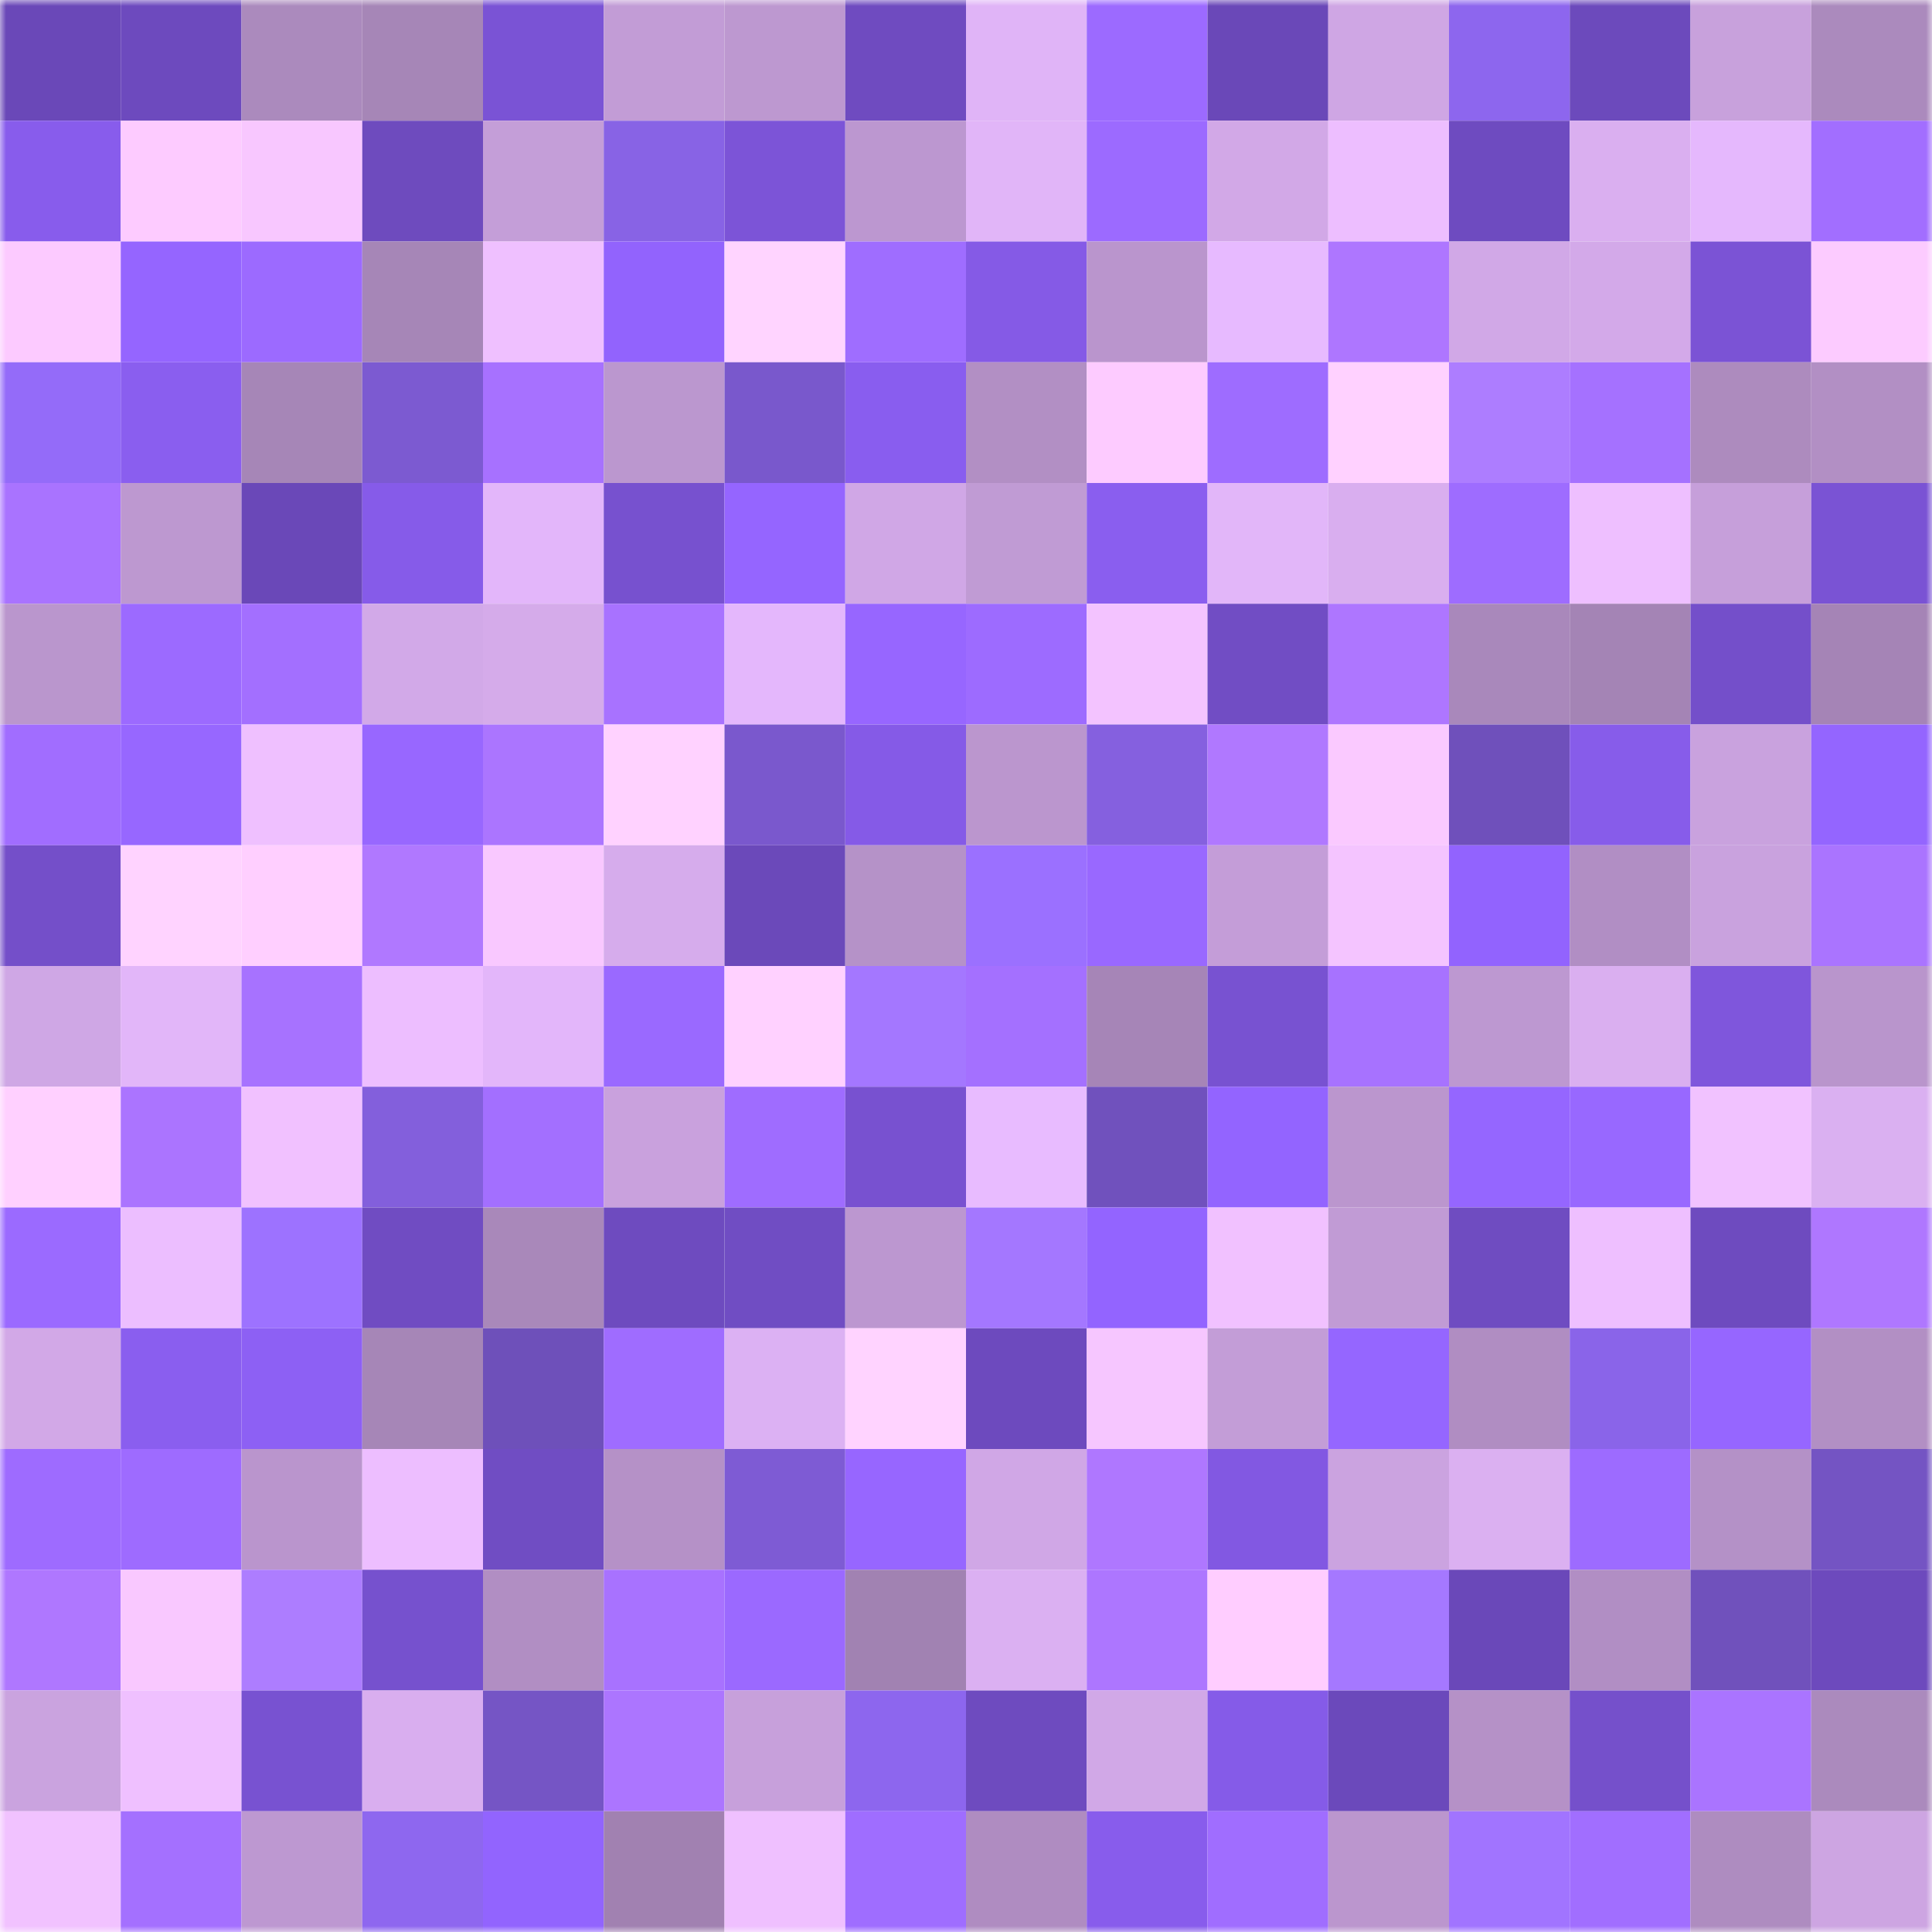 <svg viewBox="0 0 160 160" fill="none" role="img" xmlns="http://www.w3.org/2000/svg" width="240" height="240" name="linea%2Cgargase.linea.eth"><mask id="1843337969" mask-type="alpha" maskUnits="userSpaceOnUse" x="0" y="0" width="160" height="160"><rect width="160" height="160" fill="#FFFFFF"></rect></mask><g mask="url(#1843337969)"><rect x="0" y="0" width="10" height="10" fill="#6a48b8"></rect><rect x="10" y="0" width="10" height="10" fill="#6d4abe"></rect><rect x="20" y="0" width="10" height="10" fill="#ab8abd"></rect><rect x="30" y="0" width="10" height="10" fill="#a686b7"></rect><rect x="40" y="0" width="10" height="10" fill="#7a53d5"></rect><rect x="50" y="0" width="10" height="10" fill="#c29cd6"></rect><rect x="60" y="0" width="10" height="10" fill="#bd98d0"></rect><rect x="70" y="0" width="10" height="10" fill="#6f4bc0"></rect><rect x="80" y="0" width="10" height="10" fill="#e0b4f7"></rect><rect x="90" y="0" width="10" height="10" fill="#9c6aff"></rect><rect x="100" y="0" width="10" height="10" fill="#6a48b8"></rect><rect x="110" y="0" width="10" height="10" fill="#cfa6e4"></rect><rect x="120" y="0" width="10" height="10" fill="#8d66ee"></rect><rect x="130" y="0" width="10" height="10" fill="#6c4abc"></rect><rect x="140" y="0" width="10" height="10" fill="#c8a1dc"></rect><rect x="150" y="0" width="10" height="10" fill="#ab8abd"></rect><rect x="0" y="10" width="10" height="10" fill="#885cec"></rect><rect x="10" y="10" width="10" height="10" fill="#fdcbff"></rect><rect x="20" y="10" width="10" height="10" fill="#f8c7ff"></rect><rect x="30" y="10" width="10" height="10" fill="#6e4bbe"></rect><rect x="40" y="10" width="10" height="10" fill="#c49ed8"></rect><rect x="50" y="10" width="10" height="10" fill="#8863e5"></rect><rect x="60" y="10" width="10" height="10" fill="#7c54d7"></rect><rect x="70" y="10" width="10" height="10" fill="#bc97d0"></rect><rect x="80" y="10" width="10" height="10" fill="#e1b5f8"></rect><rect x="90" y="10" width="10" height="10" fill="#9c6aff"></rect><rect x="100" y="10" width="10" height="10" fill="#d2a8e7"></rect><rect x="110" y="10" width="10" height="10" fill="#edbeff"></rect><rect x="120" y="10" width="10" height="10" fill="#6e4bc0"></rect><rect x="130" y="10" width="10" height="10" fill="#daaff0"></rect><rect x="140" y="10" width="10" height="10" fill="#e5b8fd"></rect><rect x="150" y="10" width="10" height="10" fill="#a26eff"></rect><rect x="0" y="20" width="10" height="10" fill="#fccaff"></rect><rect x="10" y="20" width="10" height="10" fill="#9565ff"></rect><rect x="20" y="20" width="10" height="10" fill="#9c6aff"></rect><rect x="30" y="20" width="10" height="10" fill="#a686b7"></rect><rect x="40" y="20" width="10" height="10" fill="#efc0ff"></rect><rect x="50" y="20" width="10" height="10" fill="#9263fd"></rect><rect x="60" y="20" width="10" height="10" fill="#ffd4ff"></rect><rect x="70" y="20" width="10" height="10" fill="#9f6dff"></rect><rect x="80" y="20" width="10" height="10" fill="#855ae6"></rect><rect x="90" y="20" width="10" height="10" fill="#ba95cd"></rect><rect x="100" y="20" width="10" height="10" fill="#e7baff"></rect><rect x="110" y="20" width="10" height="10" fill="#ae76ff"></rect><rect x="120" y="20" width="10" height="10" fill="#d1a8e7"></rect><rect x="130" y="20" width="10" height="10" fill="#d3a9e9"></rect><rect x="140" y="20" width="10" height="10" fill="#7b53d5"></rect><rect x="150" y="20" width="10" height="10" fill="#fccbff"></rect><rect x="0" y="30" width="10" height="10" fill="#946bf9"></rect><rect x="10" y="30" width="10" height="10" fill="#8a5eef"></rect><rect x="20" y="30" width="10" height="10" fill="#a686b7"></rect><rect x="30" y="30" width="10" height="10" fill="#7c5ad1"></rect><rect x="40" y="30" width="10" height="10" fill="#a771ff"></rect><rect x="50" y="30" width="10" height="10" fill="#bb97cf"></rect><rect x="60" y="30" width="10" height="10" fill="#7958cc"></rect><rect x="70" y="30" width="10" height="10" fill="#895def"></rect><rect x="80" y="30" width="10" height="10" fill="#b28fc4"></rect><rect x="90" y="30" width="10" height="10" fill="#fdcbff"></rect><rect x="100" y="30" width="10" height="10" fill="#9e6cff"></rect><rect x="110" y="30" width="10" height="10" fill="#ffd1ff"></rect><rect x="120" y="30" width="10" height="10" fill="#ad7dff"></rect><rect x="130" y="30" width="10" height="10" fill="#a571ff"></rect><rect x="140" y="30" width="10" height="10" fill="#ad8bbe"></rect><rect x="150" y="30" width="10" height="10" fill="#b28fc4"></rect><rect x="0" y="40" width="10" height="10" fill="#a973ff"></rect><rect x="10" y="40" width="10" height="10" fill="#bd98d0"></rect><rect x="20" y="40" width="10" height="10" fill="#6a48b8"></rect><rect x="30" y="40" width="10" height="10" fill="#865be9"></rect><rect x="40" y="40" width="10" height="10" fill="#e3b6fa"></rect><rect x="50" y="40" width="10" height="10" fill="#7751cf"></rect><rect x="60" y="40" width="10" height="10" fill="#9565ff"></rect><rect x="70" y="40" width="10" height="10" fill="#d0a7e6"></rect><rect x="80" y="40" width="10" height="10" fill="#c09bd4"></rect><rect x="90" y="40" width="10" height="10" fill="#8a5eef"></rect><rect x="100" y="40" width="10" height="10" fill="#e2b6f9"></rect><rect x="110" y="40" width="10" height="10" fill="#d9aeef"></rect><rect x="120" y="40" width="10" height="10" fill="#9e6cff"></rect><rect x="130" y="40" width="10" height="10" fill="#eebfff"></rect><rect x="140" y="40" width="10" height="10" fill="#c69fda"></rect><rect x="150" y="40" width="10" height="10" fill="#7a53d4"></rect><rect x="0" y="50" width="10" height="10" fill="#ba96cd"></rect><rect x="10" y="50" width="10" height="10" fill="#9c6aff"></rect><rect x="20" y="50" width="10" height="10" fill="#a36fff"></rect><rect x="30" y="50" width="10" height="10" fill="#d2a9e8"></rect><rect x="40" y="50" width="10" height="10" fill="#d5abea"></rect><rect x="50" y="50" width="10" height="10" fill="#a872ff"></rect><rect x="60" y="50" width="10" height="10" fill="#e4b7fc"></rect><rect x="70" y="50" width="10" height="10" fill="#9766ff"></rect><rect x="80" y="50" width="10" height="10" fill="#9d6bff"></rect><rect x="90" y="50" width="10" height="10" fill="#f3c3ff"></rect><rect x="100" y="50" width="10" height="10" fill="#714dc4"></rect><rect x="110" y="50" width="10" height="10" fill="#ae76ff"></rect><rect x="120" y="50" width="10" height="10" fill="#a988bb"></rect><rect x="130" y="50" width="10" height="10" fill="#a484b5"></rect><rect x="140" y="50" width="10" height="10" fill="#744fca"></rect><rect x="150" y="50" width="10" height="10" fill="#a584b6"></rect><rect x="0" y="60" width="10" height="10" fill="#a16dff"></rect><rect x="10" y="60" width="10" height="10" fill="#9767ff"></rect><rect x="20" y="60" width="10" height="10" fill="#efc0ff"></rect><rect x="30" y="60" width="10" height="10" fill="#9867ff"></rect><rect x="40" y="60" width="10" height="10" fill="#ab75ff"></rect><rect x="50" y="60" width="10" height="10" fill="#ffd2ff"></rect><rect x="60" y="60" width="10" height="10" fill="#7a58cd"></rect><rect x="70" y="60" width="10" height="10" fill="#855ae7"></rect><rect x="80" y="60" width="10" height="10" fill="#bb96ce"></rect><rect x="90" y="60" width="10" height="10" fill="#8560df"></rect><rect x="100" y="60" width="10" height="10" fill="#b078ff"></rect><rect x="110" y="60" width="10" height="10" fill="#fac9ff"></rect><rect x="120" y="60" width="10" height="10" fill="#6f50bb"></rect><rect x="130" y="60" width="10" height="10" fill="#875cea"></rect><rect x="140" y="60" width="10" height="10" fill="#c9a2de"></rect><rect x="150" y="60" width="10" height="10" fill="#9465ff"></rect><rect x="0" y="70" width="10" height="10" fill="#744fc9"></rect><rect x="10" y="70" width="10" height="10" fill="#ffd3ff"></rect><rect x="20" y="70" width="10" height="10" fill="#ffcfff"></rect><rect x="30" y="70" width="10" height="10" fill="#b078ff"></rect><rect x="40" y="70" width="10" height="10" fill="#f9c8ff"></rect><rect x="50" y="70" width="10" height="10" fill="#d6acec"></rect><rect x="60" y="70" width="10" height="10" fill="#6b49ba"></rect><rect x="70" y="70" width="10" height="10" fill="#b592c8"></rect><rect x="80" y="70" width="10" height="10" fill="#9b70ff"></rect><rect x="90" y="70" width="10" height="10" fill="#9968ff"></rect><rect x="100" y="70" width="10" height="10" fill="#c49dd8"></rect><rect x="110" y="70" width="10" height="10" fill="#f4c4ff"></rect><rect x="120" y="70" width="10" height="10" fill="#9263fe"></rect><rect x="130" y="70" width="10" height="10" fill="#b18ec4"></rect><rect x="140" y="70" width="10" height="10" fill="#c9a2de"></rect><rect x="150" y="70" width="10" height="10" fill="#aa74ff"></rect><rect x="0" y="80" width="10" height="10" fill="#cfa7e5"></rect><rect x="10" y="80" width="10" height="10" fill="#e2b6f9"></rect><rect x="20" y="80" width="10" height="10" fill="#a772ff"></rect><rect x="30" y="80" width="10" height="10" fill="#edbeff"></rect><rect x="40" y="80" width="10" height="10" fill="#e3b6fa"></rect><rect x="50" y="80" width="10" height="10" fill="#9a69ff"></rect><rect x="60" y="80" width="10" height="10" fill="#ffd1ff"></rect><rect x="70" y="80" width="10" height="10" fill="#a477ff"></rect><rect x="80" y="80" width="10" height="10" fill="#a470ff"></rect><rect x="90" y="80" width="10" height="10" fill="#a685b7"></rect><rect x="100" y="80" width="10" height="10" fill="#7852d1"></rect><rect x="110" y="80" width="10" height="10" fill="#a772ff"></rect><rect x="120" y="80" width="10" height="10" fill="#bd98d1"></rect><rect x="130" y="80" width="10" height="10" fill="#daaff0"></rect><rect x="140" y="80" width="10" height="10" fill="#7f56dc"></rect><rect x="150" y="80" width="10" height="10" fill="#b995cc"></rect><rect x="0" y="90" width="10" height="10" fill="#ffd0ff"></rect><rect x="10" y="90" width="10" height="10" fill="#ab74ff"></rect><rect x="20" y="90" width="10" height="10" fill="#f1c1ff"></rect><rect x="30" y="90" width="10" height="10" fill="#835fdc"></rect><rect x="40" y="90" width="10" height="10" fill="#a36fff"></rect><rect x="50" y="90" width="10" height="10" fill="#c9a1dd"></rect><rect x="60" y="90" width="10" height="10" fill="#9f6cff"></rect><rect x="70" y="90" width="10" height="10" fill="#7851d0"></rect><rect x="80" y="90" width="10" height="10" fill="#e8bbff"></rect><rect x="90" y="90" width="10" height="10" fill="#7051bd"></rect><rect x="100" y="90" width="10" height="10" fill="#9364ff"></rect><rect x="110" y="90" width="10" height="10" fill="#bb96ce"></rect><rect x="120" y="90" width="10" height="10" fill="#9566ff"></rect><rect x="130" y="90" width="10" height="10" fill="#9868ff"></rect><rect x="140" y="90" width="10" height="10" fill="#f1c2ff"></rect><rect x="150" y="90" width="10" height="10" fill="#dab0f1"></rect><rect x="0" y="100" width="10" height="10" fill="#9b6aff"></rect><rect x="10" y="100" width="10" height="10" fill="#ecbeff"></rect><rect x="20" y="100" width="10" height="10" fill="#9d72ff"></rect><rect x="30" y="100" width="10" height="10" fill="#704cc2"></rect><rect x="40" y="100" width="10" height="10" fill="#a988ba"></rect><rect x="50" y="100" width="10" height="10" fill="#6e4bbf"></rect><rect x="60" y="100" width="10" height="10" fill="#704dc3"></rect><rect x="70" y="100" width="10" height="10" fill="#bc97d0"></rect><rect x="80" y="100" width="10" height="10" fill="#a477ff"></rect><rect x="90" y="100" width="10" height="10" fill="#9364ff"></rect><rect x="100" y="100" width="10" height="10" fill="#f1c1ff"></rect><rect x="110" y="100" width="10" height="10" fill="#c19bd5"></rect><rect x="120" y="100" width="10" height="10" fill="#6f4cc1"></rect><rect x="130" y="100" width="10" height="10" fill="#eebfff"></rect><rect x="140" y="100" width="10" height="10" fill="#6e4bbf"></rect><rect x="150" y="100" width="10" height="10" fill="#af77ff"></rect><rect x="0" y="110" width="10" height="10" fill="#d2a8e7"></rect><rect x="10" y="110" width="10" height="10" fill="#8a5eef"></rect><rect x="20" y="110" width="10" height="10" fill="#8d60f4"></rect><rect x="30" y="110" width="10" height="10" fill="#a686b7"></rect><rect x="40" y="110" width="10" height="10" fill="#6e50ba"></rect><rect x="50" y="110" width="10" height="10" fill="#9f6cff"></rect><rect x="60" y="110" width="10" height="10" fill="#dcb1f3"></rect><rect x="70" y="110" width="10" height="10" fill="#ffd3ff"></rect><rect x="80" y="110" width="10" height="10" fill="#6d4abe"></rect><rect x="90" y="110" width="10" height="10" fill="#f6c6ff"></rect><rect x="100" y="110" width="10" height="10" fill="#c39dd7"></rect><rect x="110" y="110" width="10" height="10" fill="#9566ff"></rect><rect x="120" y="110" width="10" height="10" fill="#b08dc2"></rect><rect x="130" y="110" width="10" height="10" fill="#8a64e9"></rect><rect x="140" y="110" width="10" height="10" fill="#9666ff"></rect><rect x="150" y="110" width="10" height="10" fill="#b28fc4"></rect><rect x="0" y="120" width="10" height="10" fill="#9e6bff"></rect><rect x="10" y="120" width="10" height="10" fill="#9e6bff"></rect><rect x="20" y="120" width="10" height="10" fill="#ba95cd"></rect><rect x="30" y="120" width="10" height="10" fill="#edbeff"></rect><rect x="40" y="120" width="10" height="10" fill="#704dc3"></rect><rect x="50" y="120" width="10" height="10" fill="#b591c7"></rect><rect x="60" y="120" width="10" height="10" fill="#7e5bd4"></rect><rect x="70" y="120" width="10" height="10" fill="#9766ff"></rect><rect x="80" y="120" width="10" height="10" fill="#d0a7e6"></rect><rect x="90" y="120" width="10" height="10" fill="#af77ff"></rect><rect x="100" y="120" width="10" height="10" fill="#8258e2"></rect><rect x="110" y="120" width="10" height="10" fill="#cba3e0"></rect><rect x="120" y="120" width="10" height="10" fill="#dbb0f1"></rect><rect x="130" y="120" width="10" height="10" fill="#9d6bff"></rect><rect x="140" y="120" width="10" height="10" fill="#b491c7"></rect><rect x="150" y="120" width="10" height="10" fill="#7454c3"></rect><rect x="0" y="130" width="10" height="10" fill="#af77ff"></rect><rect x="10" y="130" width="10" height="10" fill="#f9c8ff"></rect><rect x="20" y="130" width="10" height="10" fill="#ad7dff"></rect><rect x="30" y="130" width="10" height="10" fill="#7651ce"></rect><rect x="40" y="130" width="10" height="10" fill="#b18ec3"></rect><rect x="50" y="130" width="10" height="10" fill="#a872ff"></rect><rect x="60" y="130" width="10" height="10" fill="#9b69ff"></rect><rect x="70" y="130" width="10" height="10" fill="#a182b2"></rect><rect x="80" y="130" width="10" height="10" fill="#dbb0f2"></rect><rect x="90" y="130" width="10" height="10" fill="#ad76ff"></rect><rect x="100" y="130" width="10" height="10" fill="#ffcdff"></rect><rect x="110" y="130" width="10" height="10" fill="#a578ff"></rect><rect x="120" y="130" width="10" height="10" fill="#6a48b9"></rect><rect x="130" y="130" width="10" height="10" fill="#b18ec4"></rect><rect x="140" y="130" width="10" height="10" fill="#7051bc"></rect><rect x="150" y="130" width="10" height="10" fill="#6d4abd"></rect><rect x="0" y="140" width="10" height="10" fill="#caa3df"></rect><rect x="10" y="140" width="10" height="10" fill="#efc0ff"></rect><rect x="20" y="140" width="10" height="10" fill="#7852d1"></rect><rect x="30" y="140" width="10" height="10" fill="#d9aeef"></rect><rect x="40" y="140" width="10" height="10" fill="#7555c5"></rect><rect x="50" y="140" width="10" height="10" fill="#ac75ff"></rect><rect x="60" y="140" width="10" height="10" fill="#c7a0db"></rect><rect x="70" y="140" width="10" height="10" fill="#8d66ee"></rect><rect x="80" y="140" width="10" height="10" fill="#6e4bbf"></rect><rect x="90" y="140" width="10" height="10" fill="#d1a8e7"></rect><rect x="100" y="140" width="10" height="10" fill="#855be8"></rect><rect x="110" y="140" width="10" height="10" fill="#6b49bb"></rect><rect x="120" y="140" width="10" height="10" fill="#b591c7"></rect><rect x="130" y="140" width="10" height="10" fill="#7550cb"></rect><rect x="140" y="140" width="10" height="10" fill="#aa74ff"></rect><rect x="150" y="140" width="10" height="10" fill="#ab8abd"></rect><rect x="0" y="150" width="10" height="10" fill="#f1c2ff"></rect><rect x="10" y="150" width="10" height="10" fill="#a470ff"></rect><rect x="20" y="150" width="10" height="10" fill="#bd98d1"></rect><rect x="30" y="150" width="10" height="10" fill="#8e67ef"></rect><rect x="40" y="150" width="10" height="10" fill="#9264fe"></rect><rect x="50" y="150" width="10" height="10" fill="#a181b1"></rect><rect x="60" y="150" width="10" height="10" fill="#efc0ff"></rect><rect x="70" y="150" width="10" height="10" fill="#9f6dff"></rect><rect x="80" y="150" width="10" height="10" fill="#af8cc1"></rect><rect x="90" y="150" width="10" height="10" fill="#885cec"></rect><rect x="100" y="150" width="10" height="10" fill="#a06dff"></rect><rect x="110" y="150" width="10" height="10" fill="#bb96ce"></rect><rect x="120" y="150" width="10" height="10" fill="#a174ff"></rect><rect x="130" y="150" width="10" height="10" fill="#a16eff"></rect><rect x="140" y="150" width="10" height="10" fill="#ae8cc0"></rect><rect x="150" y="150" width="10" height="10" fill="#cda5e2"></rect></g></svg>